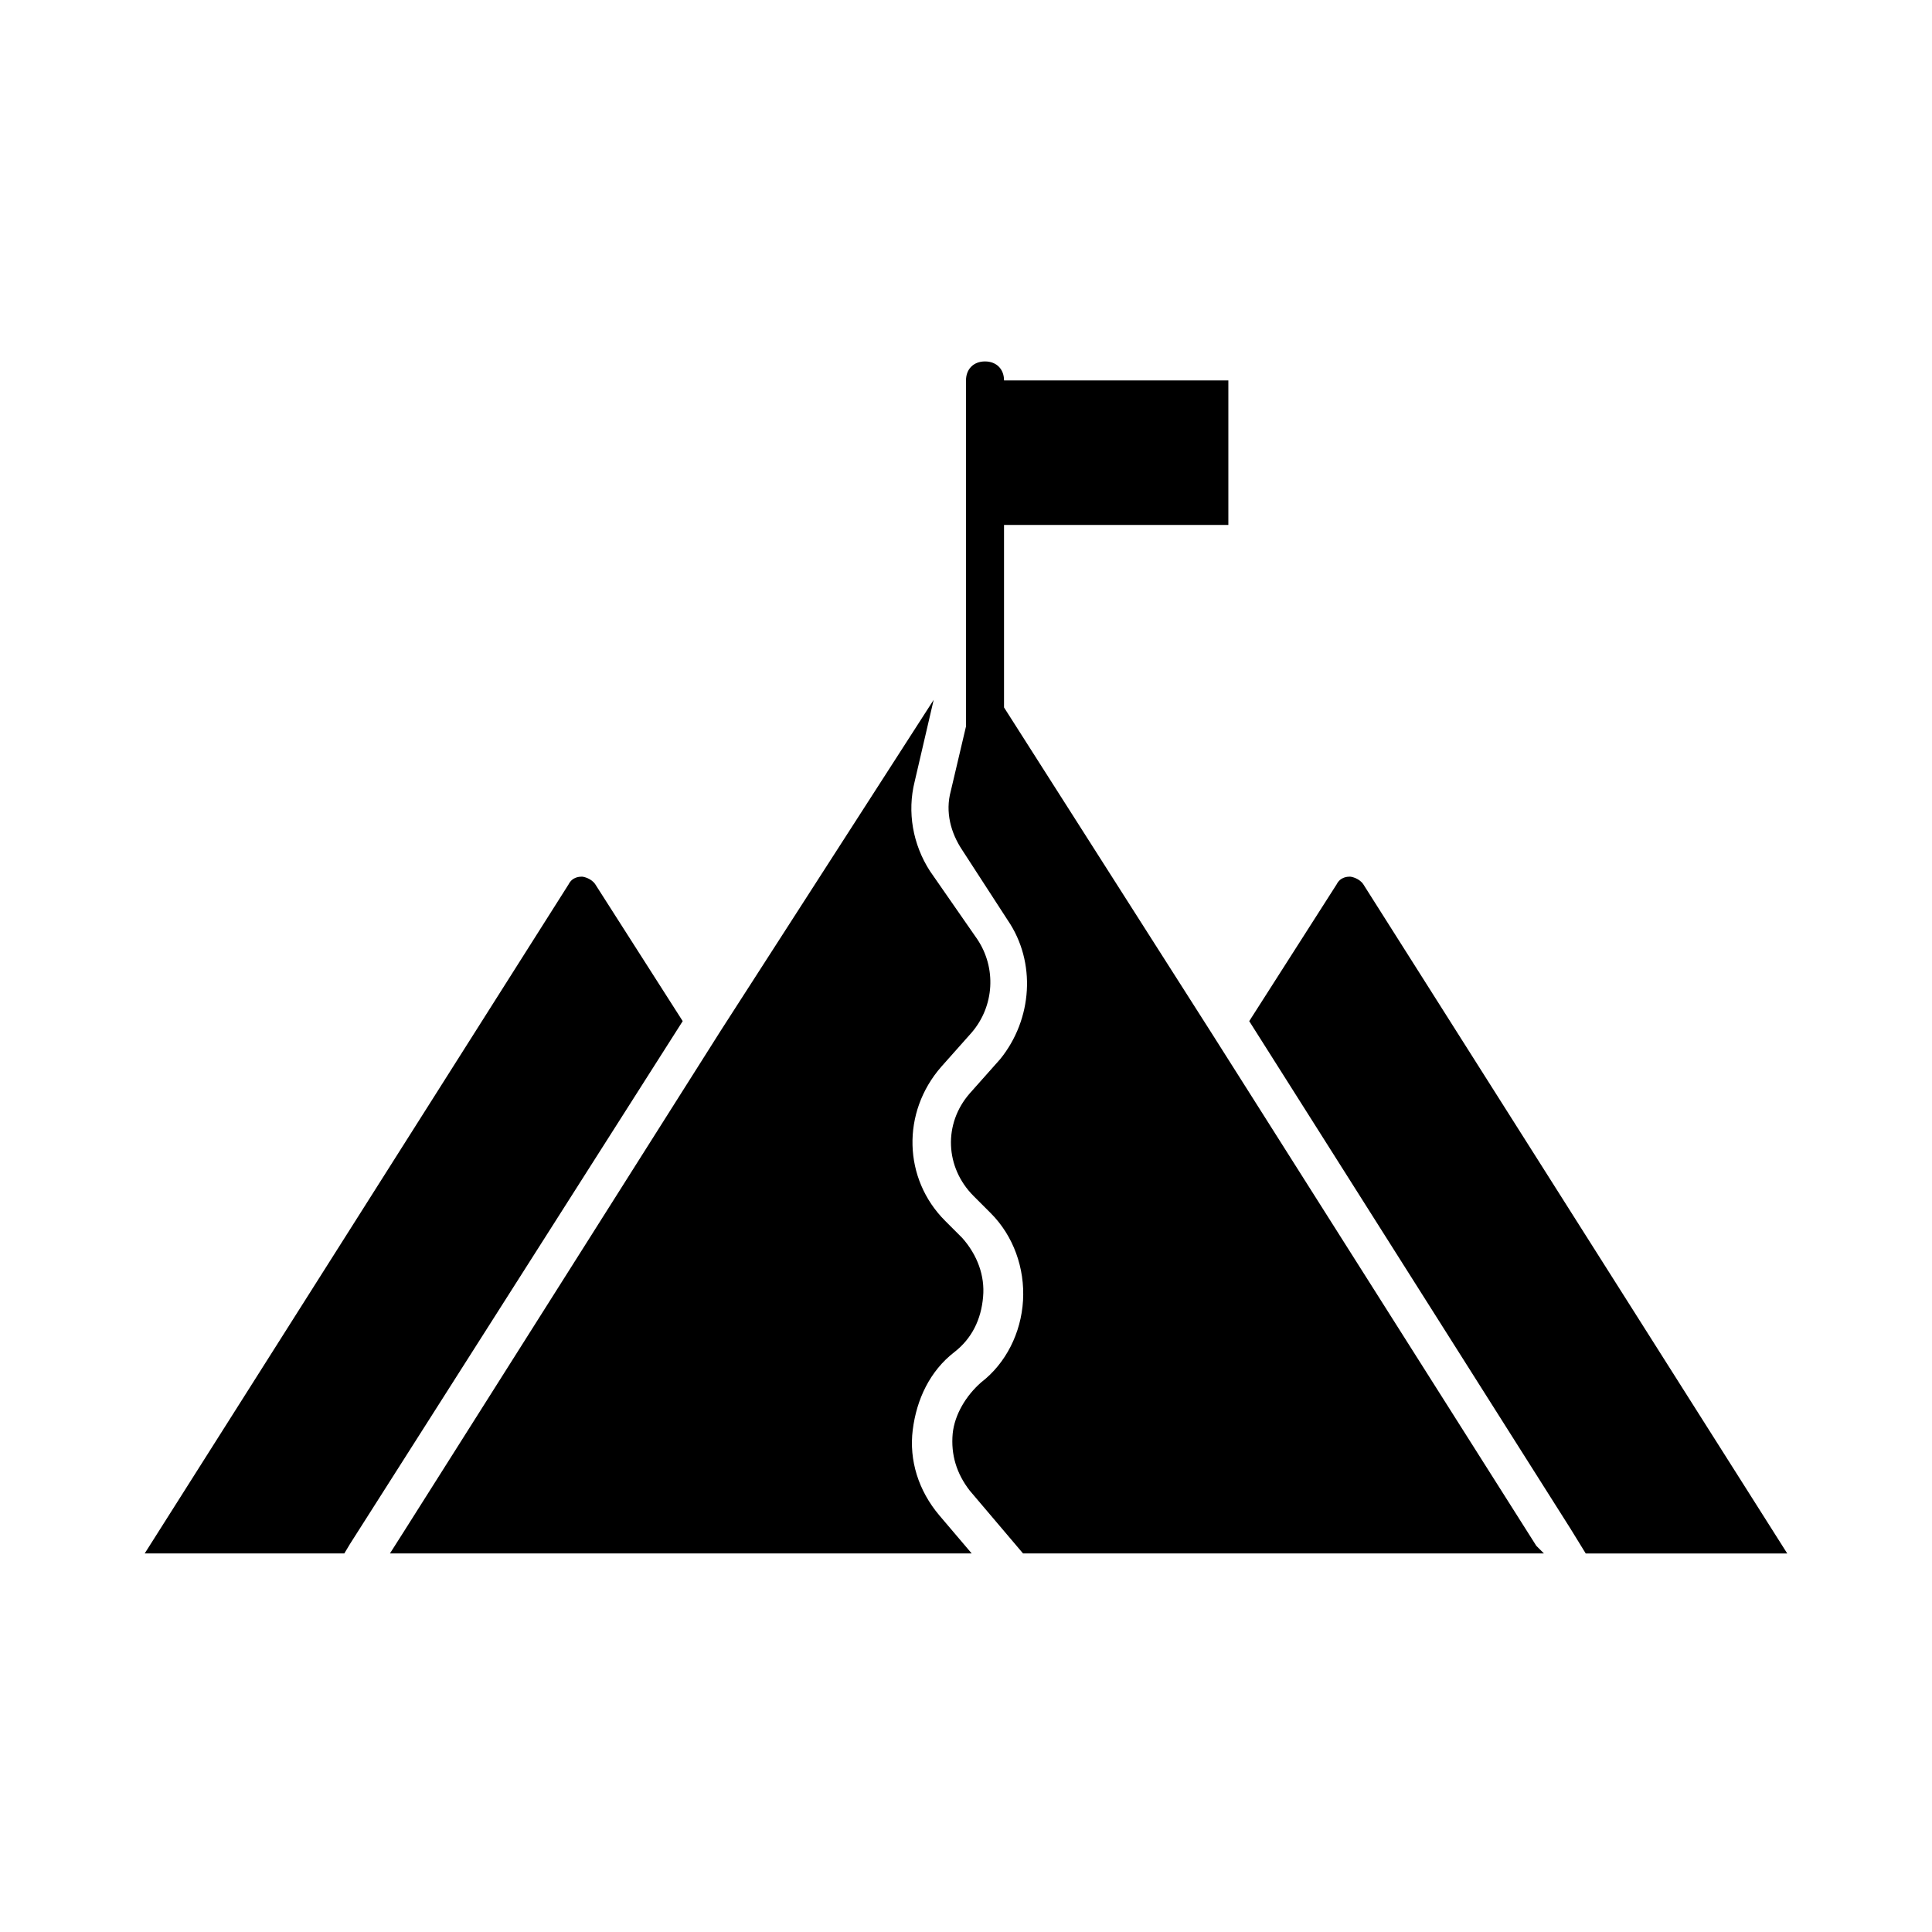 <?xml version="1.0" encoding="UTF-8"?>
<!-- Uploaded to: ICON Repo, www.iconrepo.com, Generator: ICON Repo Mixer Tools -->
<svg fill="#000000" width="800px" height="800px" version="1.1" viewBox="144 144 512 512" xmlns="http://www.w3.org/2000/svg">
 <g>
  <path d="m385.89 522.93c1.008-8.062 4.535-15.617 11.082-20.656 4.535-3.527 7.055-8.566 7.559-14.609 0.504-5.543-1.512-11.082-5.543-15.617l-4.535-4.535c-11.082-11.082-11.586-28.719-1.008-40.809l8.062-9.07c6.047-7.055 6.551-17.129 1.512-24.688l-12.594-18.137c-4.535-7.055-6.047-15.617-4.031-23.68l5.039-21.664-56.426 87.664-84.137 133-3.527 5.543h154.16l-8.566-10.078c-5.539-6.547-8.059-14.609-7.051-22.668z"/>
  <path d="m301.75 378.34c-1.008-1.512-3.023-2.016-3.527-2.016-0.504 0-2.519 0-3.527 2.016l-112.35 177.34h52.898l1.512-2.519 88.168-138.55z"/>
  <path d="m505.29 378.34c-1.008-1.512-3.023-2.016-3.527-2.016s-2.519 0-3.527 2.016l-23.176 36.273 85.145 134.52 4.031 6.551h53.402z"/>
  <path d="m464.99 417.63c-0.504 0-0.504 0 0 0l-54.914-86.152v-48.367h59.449v-38.289h-59.449c0-3.023-2.016-5.039-5.039-5.039-3.023 0-5.039 2.016-5.039 5.039v91.691l-4.031 17.129c-1.512 5.543 0 11.082 3.023 15.617l12.09 18.641c7.559 11.082 6.551 26.199-2.016 36.777l-8.062 9.07c-7.055 8.062-6.551 19.648 1.008 27.207l4.535 4.535c6.047 6.047 9.07 14.609 8.566 23.176-0.504 8.566-4.535 16.625-11.082 21.664-4.031 3.527-7.055 8.566-7.559 13.602-0.504 5.543 1.008 10.578 4.535 15.113l14.105 16.625h138.04l-2.012-2.012z"/>
 </g>
</svg>